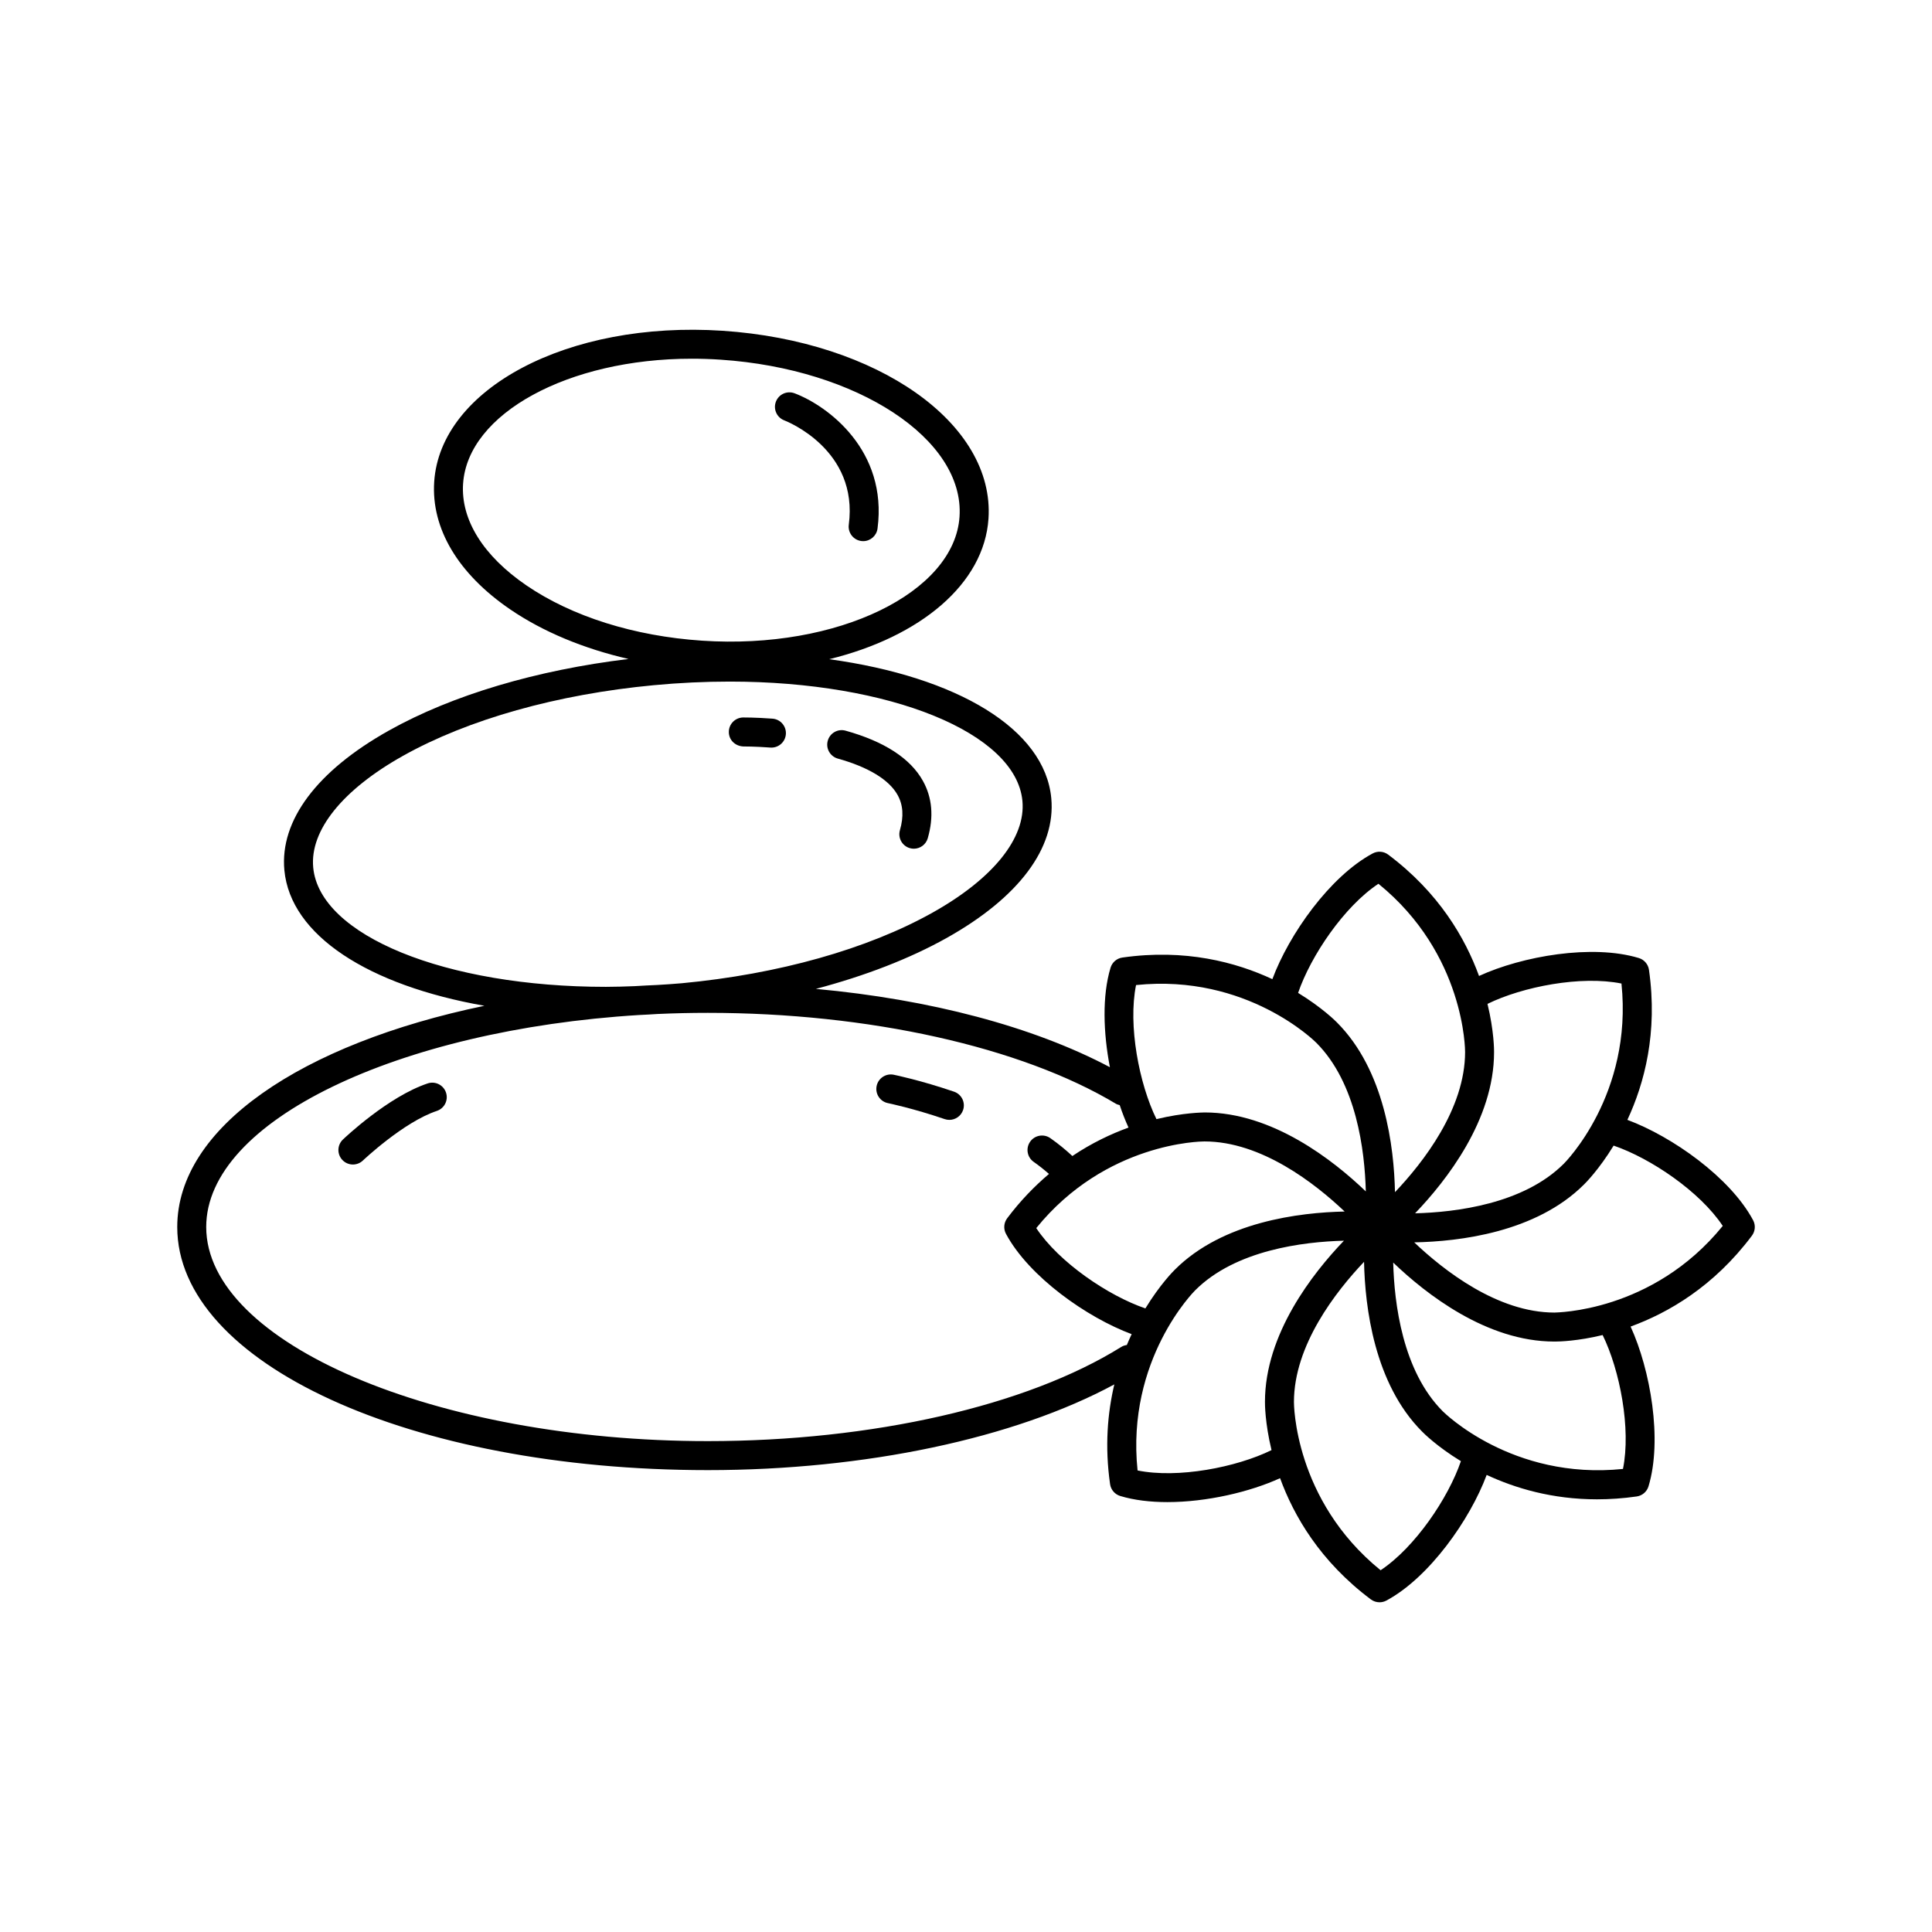 <?xml version="1.0" encoding="UTF-8"?>
<svg width="1200pt" height="1200pt" version="1.1" viewBox="0 0 1200 1200" xmlns="http://www.w3.org/2000/svg">
 <path d="m487.11 261.09c1.891 0.727 46.203 18.367 40.09 64.848-0.648 4.926 2.824 9.445 7.754 10.098 0.398 0.051 0.793 0.078 1.184 0.078 4.449 0 8.316-3.297 8.914-7.828 6.391-48.609-30.922-76.211-51.539-84.016-4.66-1.746-9.82 0.578-11.582 5.215-1.777 4.629 0.551 9.82 5.18 11.605z"/>
 <path d="m520.39 471.17c18.996 5.309 31.828 13.117 37.109 22.582 3.453 6.18 3.926 13.34 1.457 21.902-1.379 4.773 1.383 9.762 6.16 11.141 0.832 0.238 1.672 0.352 2.496 0.352 3.91 0 7.508-2.566 8.641-6.512 3.809-13.219 2.789-25.211-3.035-35.648-7.781-13.953-23.93-24.434-47.988-31.148-4.805-1.359-9.762 1.453-11.086 6.246-1.344 4.785 1.461 9.746 6.246 11.086z"/>
 <path d="m461.76 463.64c0.16-0.008 6.859-0.043 16.723 0.684 0.23 0.016 0.453 0.023 0.672 0.023 4.672 0 8.617-3.609 8.965-8.336 0.363-4.957-3.359-9.273-8.316-9.641-10.875-0.797-18.199-0.734-18.195-0.734-4.969 0.047-8.957 4.109-8.918 9.078 0.043 4.969 4 8.742 9.07 8.926z"/>
 <path d="m592.57 678.06c-20.836-7.113-36.809-10.391-37.477-10.523-4.824-0.988-9.621 2.148-10.609 7.023-0.988 4.867 2.156 9.621 7.023 10.609 0.152 0.027 15.574 3.211 35.25 9.926 0.961 0.328 1.945 0.48 2.906 0.48 3.742 0 7.242-2.352 8.52-6.094 1.605-4.703-0.91-9.816-5.613-11.422z"/>
 <path d="m265.64 672.93c-24.52 8.164-51.527 33.773-52.664 34.859-3.59 3.434-3.727 9.121-0.293 12.723 1.77 1.852 4.137 2.789 6.512 2.789 2.234 0 4.473-0.828 6.211-2.488 0.254-0.234 25.254-23.918 45.922-30.801 4.715-1.57 7.266-6.668 5.695-11.379-1.574-4.723-6.664-7.281-11.383-5.703z"/>
 <path d="m1010.8 695.56c10.555-22.641 18.984-54.152 13.406-93.168-0.496-3.469-2.957-6.332-6.309-7.34-28.949-8.773-72.34-1.199-99.246 11.141-8.547-23.473-24.875-51.719-56.414-75.367-2.801-2.106-6.562-2.391-9.648-0.734-26.633 14.285-51.984 50.324-62.301 78.078-22.652-10.559-54.176-18.996-93.164-13.418-3.469 0.496-6.332 2.957-7.34 6.309-5.297 17.543-4.508 40.438-0.41 61.789-47.746-25.242-111.61-42.094-182.63-48.633 30.426-8.051 58.152-18.695 81.273-31.645 44.785-25.09 67.852-55.91 64.953-86.789-4.027-42.902-58.176-75.344-137.94-86.344 56.691-13.879 96.238-46.84 98.938-87.293 3.93-58.996-68.602-110.26-165.13-116.7-96.297-6.359-175.3 36.07-179.15 93.758-1.934 29.012 14.812 57.164 47.156 79.266 20.438 13.965 45.73 24.418 73.539 30.828-57.012 6.871-109.45 22.398-148.8 44.434-44.785 25.082-67.852 55.902-64.953 86.789 3.793 40.395 52.039 71.504 124.25 84.188-113.58 23.59-190.79 75.59-190.79 137.41 0 84.668 144.77 151 329.58 151 97.715 0 190.46-19.746 252.45-53.238-4.191 17.781-5.988 38.48-2.629 61.965 0.496 3.469 2.957 6.332 6.309 7.34 8.711 2.637 18.758 3.797 29.273 3.797 24.379 0 51.199-6.266 70-14.859 8.555 23.457 24.875 51.668 56.375 75.289 1.594 1.191 3.492 1.797 5.402 1.797 1.457 0 2.918-0.352 4.254-1.066 26.621-14.277 51.969-50.297 62.297-78.043 17.656 8.227 40.688 15.164 68.516 15.16 7.852 0 16.082-0.551 24.664-1.773 3.469-0.496 6.332-2.957 7.34-6.309 8.734-28.914 1.191-72.293-11.125-99.215 23.461-8.551 51.715-24.93 75.344-56.441 2.098-2.801 2.387-6.562 0.734-9.648-14.293-26.637-50.324-51.984-78.074-62.301zm-3.68-84.672c7.176 68.992-35.293 111.42-35.82 111.93-25.008 25.008-67.051 30.141-92.371 30.793 19.414-20.227 49.062-58.004 49.062-100.07 0.02-1.176 0.016-13.082-4.078-30.008 21.859-10.727 58.18-17.723 83.207-12.641zm-295.7 201.79c-23.047-7.863-53.672-28.605-67.777-49.887 43.16-53.191 102.24-53.824 104.42-53.824h0.059c35.359 0 68.703 26.094 87.066 43.535-28.031 0.578-75.695 6.34-105.43 36.078-0.848 0.82-9.262 9.234-18.34 24.098zm144.75-263.76c53.871 43.711 53.836 103.74 53.828 104.48 0 35.363-26.105 68.715-43.547 87.078-0.574-28.031-6.324-75.695-36.066-105.44-0.82-0.848-9.246-9.254-24.105-18.324 7.867-23.055 28.605-53.684 49.891-67.793zm-150.55 62.922c68.973-7.172 111.42 35.285 111.94 35.812 25 25.008 30.125 67.047 30.777 92.363-20.227-19.414-57.996-49.051-100.06-49.051-1.133 0.047-13.035 0.059-29.977 4.148-10.75-21.852-17.758-58.223-12.68-83.273zm-417.98-311.45c2.894-43.508 65.277-77.59 142.02-77.59 5.914 0 11.898 0.199 17.965 0.605 85.016 5.672 151.57 49.422 148.36 97.543-3.121 46.859-75.199 82.68-159.99 76.98-42-2.797-80.711-14.988-109.02-34.324-26.863-18.367-40.84-40.812-39.344-63.215zm88.703 312.56c-99.672 0-177.83-31.863-181.8-74.121-2.164-23.02 18.188-48.316 55.832-69.398 40.418-22.641 95.727-38.207 155.73-43.848 15.816-1.484 31.676-2.238 47.141-2.238 99.672 0 177.83 31.863 181.8 74.121 2.164 23.016-18.188 48.309-55.832 69.391-40.418 22.641-95.719 38.215-155.73 43.852-5.086 0.477-10.164 0.754-15.242 1.078-4.715 0.195-9.383 0.449-14.031 0.73-5.981 0.223-11.969 0.434-17.863 0.434zm320.02 223.7c-58.746 36.605-154.71 58.453-256.7 58.453-168.89 0-311.58-60.902-311.58-133 0-65.922 119.33-122.46 268.89-131.66 3.82-0.156 7.641-0.402 11.48-0.641 10.285-0.461 20.695-0.699 31.211-0.699 99.773 0 194.52 21.105 253.45 56.461 0.742 0.449 1.555 0.625 2.356 0.84 1.676 5.019 3.508 9.66 5.477 13.953-10.918 3.965-22.824 9.57-34.875 17.664-4.106-3.816-8.625-7.559-13.703-11.109-4.059-2.824-9.672-1.859-12.535 2.223-2.848 4.074-1.859 9.68 2.223 12.535 3.469 2.426 6.57 4.941 9.484 7.481-8.953 7.609-17.758 16.594-25.977 27.559-2.098 2.801-2.387 6.562-0.734 9.648 14.277 26.633 50.309 51.984 78.059 62.301-1.02 2.188-2.027 4.394-2.996 6.75-1.219 0.164-2.422 0.547-3.527 1.234zm10.203 76.684c-7.176-68.992 35.293-111.42 35.82-111.93 25-24.992 67.039-30.125 92.359-30.781-19.414 20.23-49.051 58-49.051 100.06-0.02 1.176-0.016 13.082 4.074 30.012-21.859 10.73-58.164 17.734-83.203 12.637zm150.95 61.973c-53.863-43.711-53.828-103.74-53.824-104.48 0-35.363 26.102-68.711 43.543-87.078 0.578 28.031 6.328 75.695 36.07 105.44 0.82 0.848 9.191 9.277 24.09 18.367-7.883 23.051-28.613 53.652-49.879 67.75zm150.55-62.922c-68.957 7.125-111.42-35.293-111.94-35.812-25-25.008-30.129-67.043-30.781-92.363 20.23 19.414 58 49.051 100.06 49.051h0.492c2.644 0 13.938-0.262 29.535-4.039 10.723 21.859 17.703 58.152 12.629 83.164zm-42.512-97.125c-35.402 0-68.789-26.16-87.141-43.602 27.988-0.539 75.652-6.152 105.5-36.008 0.848-0.82 9.262-9.238 18.34-24.098 23.047 7.863 53.672 28.605 67.777 49.887-43.746 53.902-103.98 53.699-104.48 53.82z"/>
</svg>
